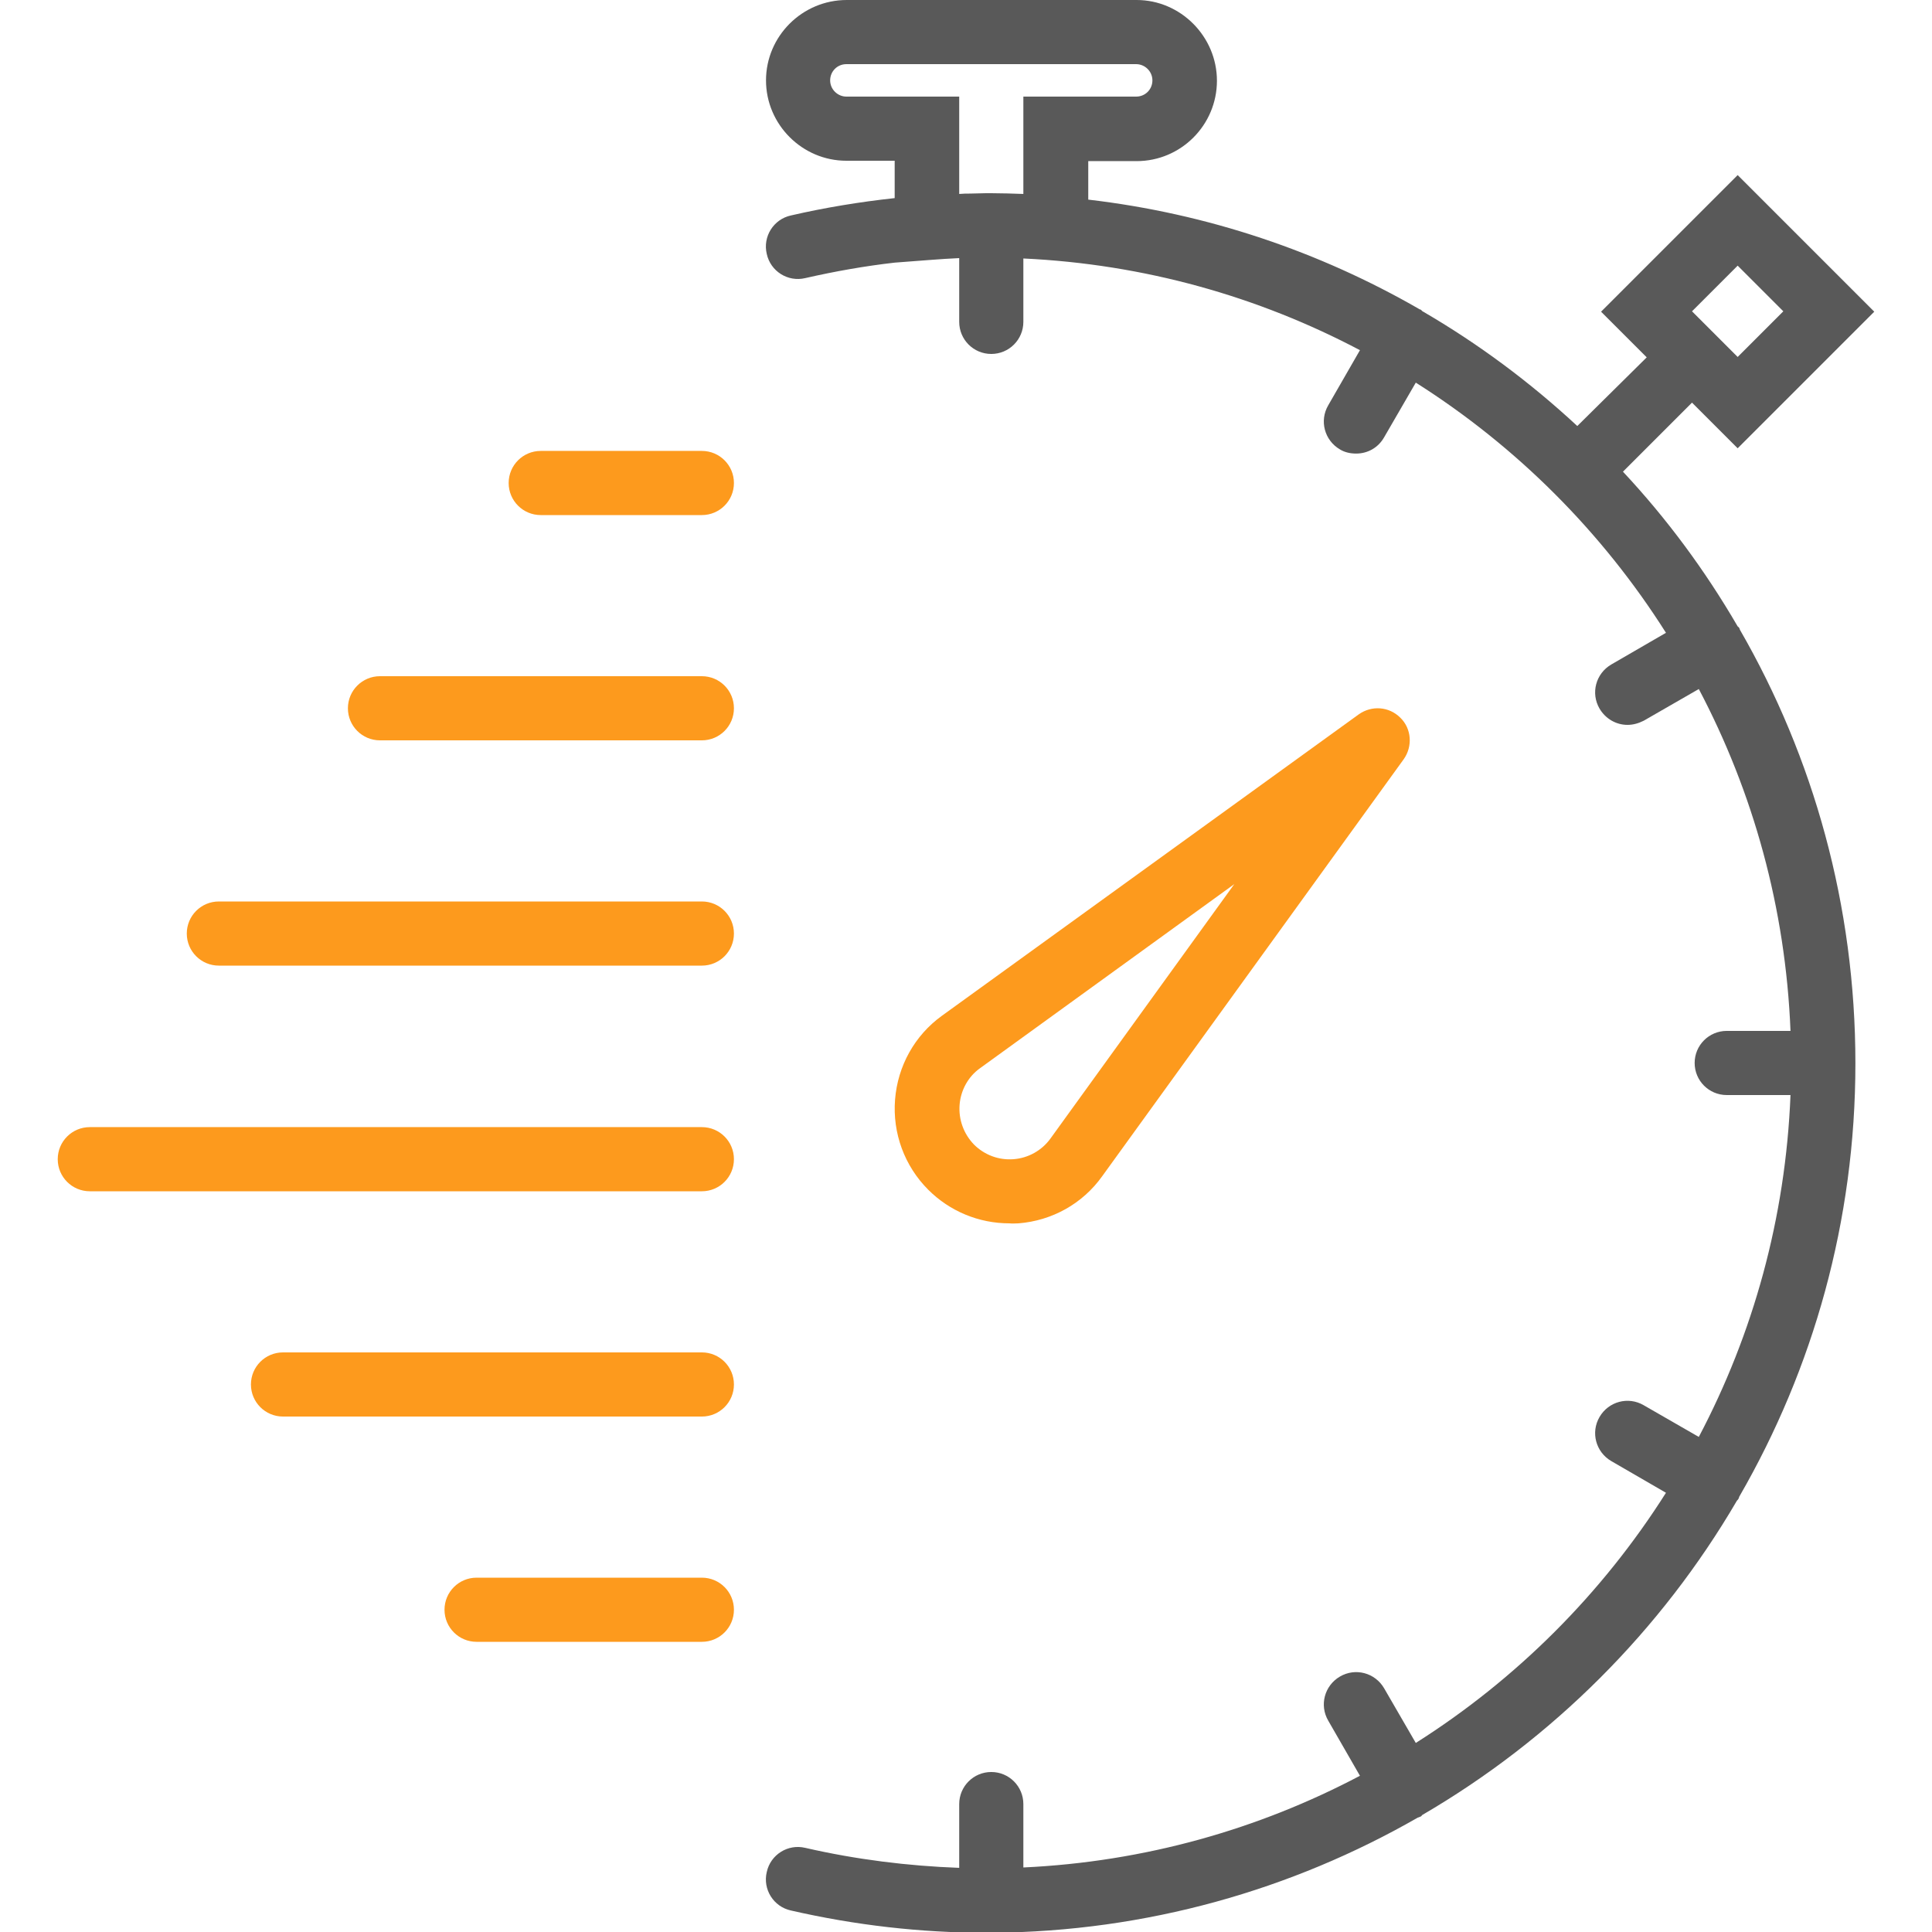 <svg id="Capa_1" xmlns="http://www.w3.org/2000/svg" viewBox="0 0 512 512"><style>.st0{fill:#fd9a1d}.st1{fill:#595959}</style><path class="st0" d="M269.9 324.2c8.9-.7 17-5.2 22.2-12.5L372 201.2c2.4-3.4 2.1-8.1-.9-11-3-3-7.6-3.3-11-.9l-110.5 79.9c-7.2 5.2-11.7 13.3-12.4 22.2s2.5 17.6 8.8 23.9c5.7 5.7 13.4 8.9 21.5 8.9.8.1 1.6 0 2.4 0zm-15.6-31.4c.3-3.9 2.3-7.5 5.4-9.7l67.4-48.8-48.7 67.4c-2.3 3.2-5.9 5.2-9.8 5.5-3.9.3-7.7-1.1-10.5-3.9-2.7-2.8-4.1-6.6-3.8-10.5z"/><path class="st1" d="M461.1 166.9c-.1-.2-.1-.4-.2-.5-.1-.2-.3-.3-.4-.4-8.6-14.8-18.8-28.6-30.4-41l18.3-18.3 12.1 12.1 36.2-36.2-36.2-36.2-36.2 36.2 12.1 12.1-18.4 18.2c-12.5-11.6-26.2-21.8-41-30.4-.2-.1-.3-.3-.4-.4-.2-.1-.4-.1-.5-.2-26.4-15.2-56-25.3-87.7-29V42.7h12.8c11.8 0 21.3-9.6 21.3-21.3S312.9 0 301.2 0h-76.8C212.6 0 203 9.6 203 21.3s9.6 21.3 21.3 21.3h12.8v9.9c-9.2 1-18.4 2.5-27.5 4.6-4.6 1-7.5 5.6-6.4 10.2 1 4.6 5.6 7.5 10.2 6.4 7.9-1.8 15.8-3.2 23.7-4.1l9.2-.7c2.8-.2 5.4-.4 7.9-.5v16.9c0 4.7 3.8 8.5 8.5 8.5s8.5-3.8 8.5-8.5V68.5c32.1 1.5 62.3 10.1 89.2 24.3l-8.4 14.6c-2.4 4.1-1 9.3 3.1 11.7 1.3.8 2.8 1.1 4.3 1.1 3 0 5.8-1.5 7.4-4.3l8.4-14.5c26.7 16.9 49.4 39.6 66.3 66.3l-14.5 8.4c-4.1 2.4-5.5 7.6-3.1 11.7 1.6 2.7 4.4 4.3 7.4 4.3 1.5 0 2.9-.4 4.3-1.1l14.6-8.4c14.4 27.3 23 58 24.3 90.6h-16.9c-4.7 0-8.5 3.8-8.5 8.5s3.8 8.5 8.5 8.5h16.9c-1.3 32.6-9.9 63.3-24.3 90.6l-14.6-8.4c-4.1-2.4-9.3-1-11.7 3.1-2.4 4.1-1 9.3 3.1 11.7l14.5 8.4c-16.9 26.7-39.6 49.4-66.3 66.3l-8.4-14.5c-2.4-4.1-7.6-5.5-11.7-3.1s-5.5 7.6-3.1 11.7l8.4 14.6c-26.9 14.2-57.1 22.8-89.2 24.3v-16.8c0-4.7-3.8-8.5-8.5-8.5s-8.5 3.8-8.5 8.5V495c-13.6-.5-27.3-2.2-40.8-5.3-4.6-1.1-9.2 1.8-10.2 6.4-1.1 4.6 1.8 9.2 6.4 10.2 17 3.9 34.4 5.9 51.7 5.9h1.6c41-.3 79.5-11.4 112.8-30.5.3-.1.5-.2.8-.3.2-.1.3-.3.4-.4 34.5-20.1 63.3-48.9 83.4-83.3.2-.2.4-.4.5-.7.1-.2.1-.4.2-.5 19.5-33.8 30.7-72.9 30.7-114.7s-11.1-81.1-30.6-114.9zm-.6-96.5l12.1 12.1-12.1 12.1-12.1-12.1 12.1-12.1zm-206.3-19V25.6h-29.9c-2.3 0-4.3-1.9-4.3-4.3s1.9-4.3 4.3-4.3h76.8c2.3 0 4.3 1.9 4.3 4.3s-1.9 4.3-4.3 4.3h-29.9v25.8c-3-.1-5.8-.2-8.5-.2h-1.4c-1.4 0-2.8.1-4.2.1-.9 0-1.8 0-2.9.1z"/><path class="st0" d="M186 119.5h-42.7c-4.7 0-8.5 3.8-8.5 8.5s3.8 8.5 8.5 8.5H186c4.7 0 8.5-3.8 8.5-8.5s-3.8-8.5-8.5-8.5zm0 59.7h-85.3c-4.7 0-8.5 3.8-8.5 8.5s3.8 8.5 8.5 8.5H186c4.7 0 8.5-3.8 8.5-8.5s-3.8-8.5-8.5-8.5zm0 59.7H58c-4.7 0-8.5 3.8-8.5 8.5s3.8 8.5 8.5 8.5h128c4.7 0 8.5-3.8 8.5-8.5s-3.8-8.5-8.5-8.5zm0 59.8H23.8c-4.7 0-8.5 3.8-8.5 8.5s3.8 8.5 8.5 8.5H186c4.7 0 8.5-3.8 8.5-8.5s-3.8-8.5-8.5-8.5zm0 59.7H75c-4.7 0-8.5 3.8-8.5 8.5s3.8 8.5 8.5 8.5h111c4.7 0 8.5-3.8 8.5-8.5s-3.8-8.5-8.5-8.5zm0 59.7h-59.7c-4.7 0-8.5 3.8-8.5 8.5s3.8 8.5 8.5 8.5H186c4.7 0 8.5-3.8 8.5-8.5s-3.8-8.5-8.5-8.5z"/></svg>